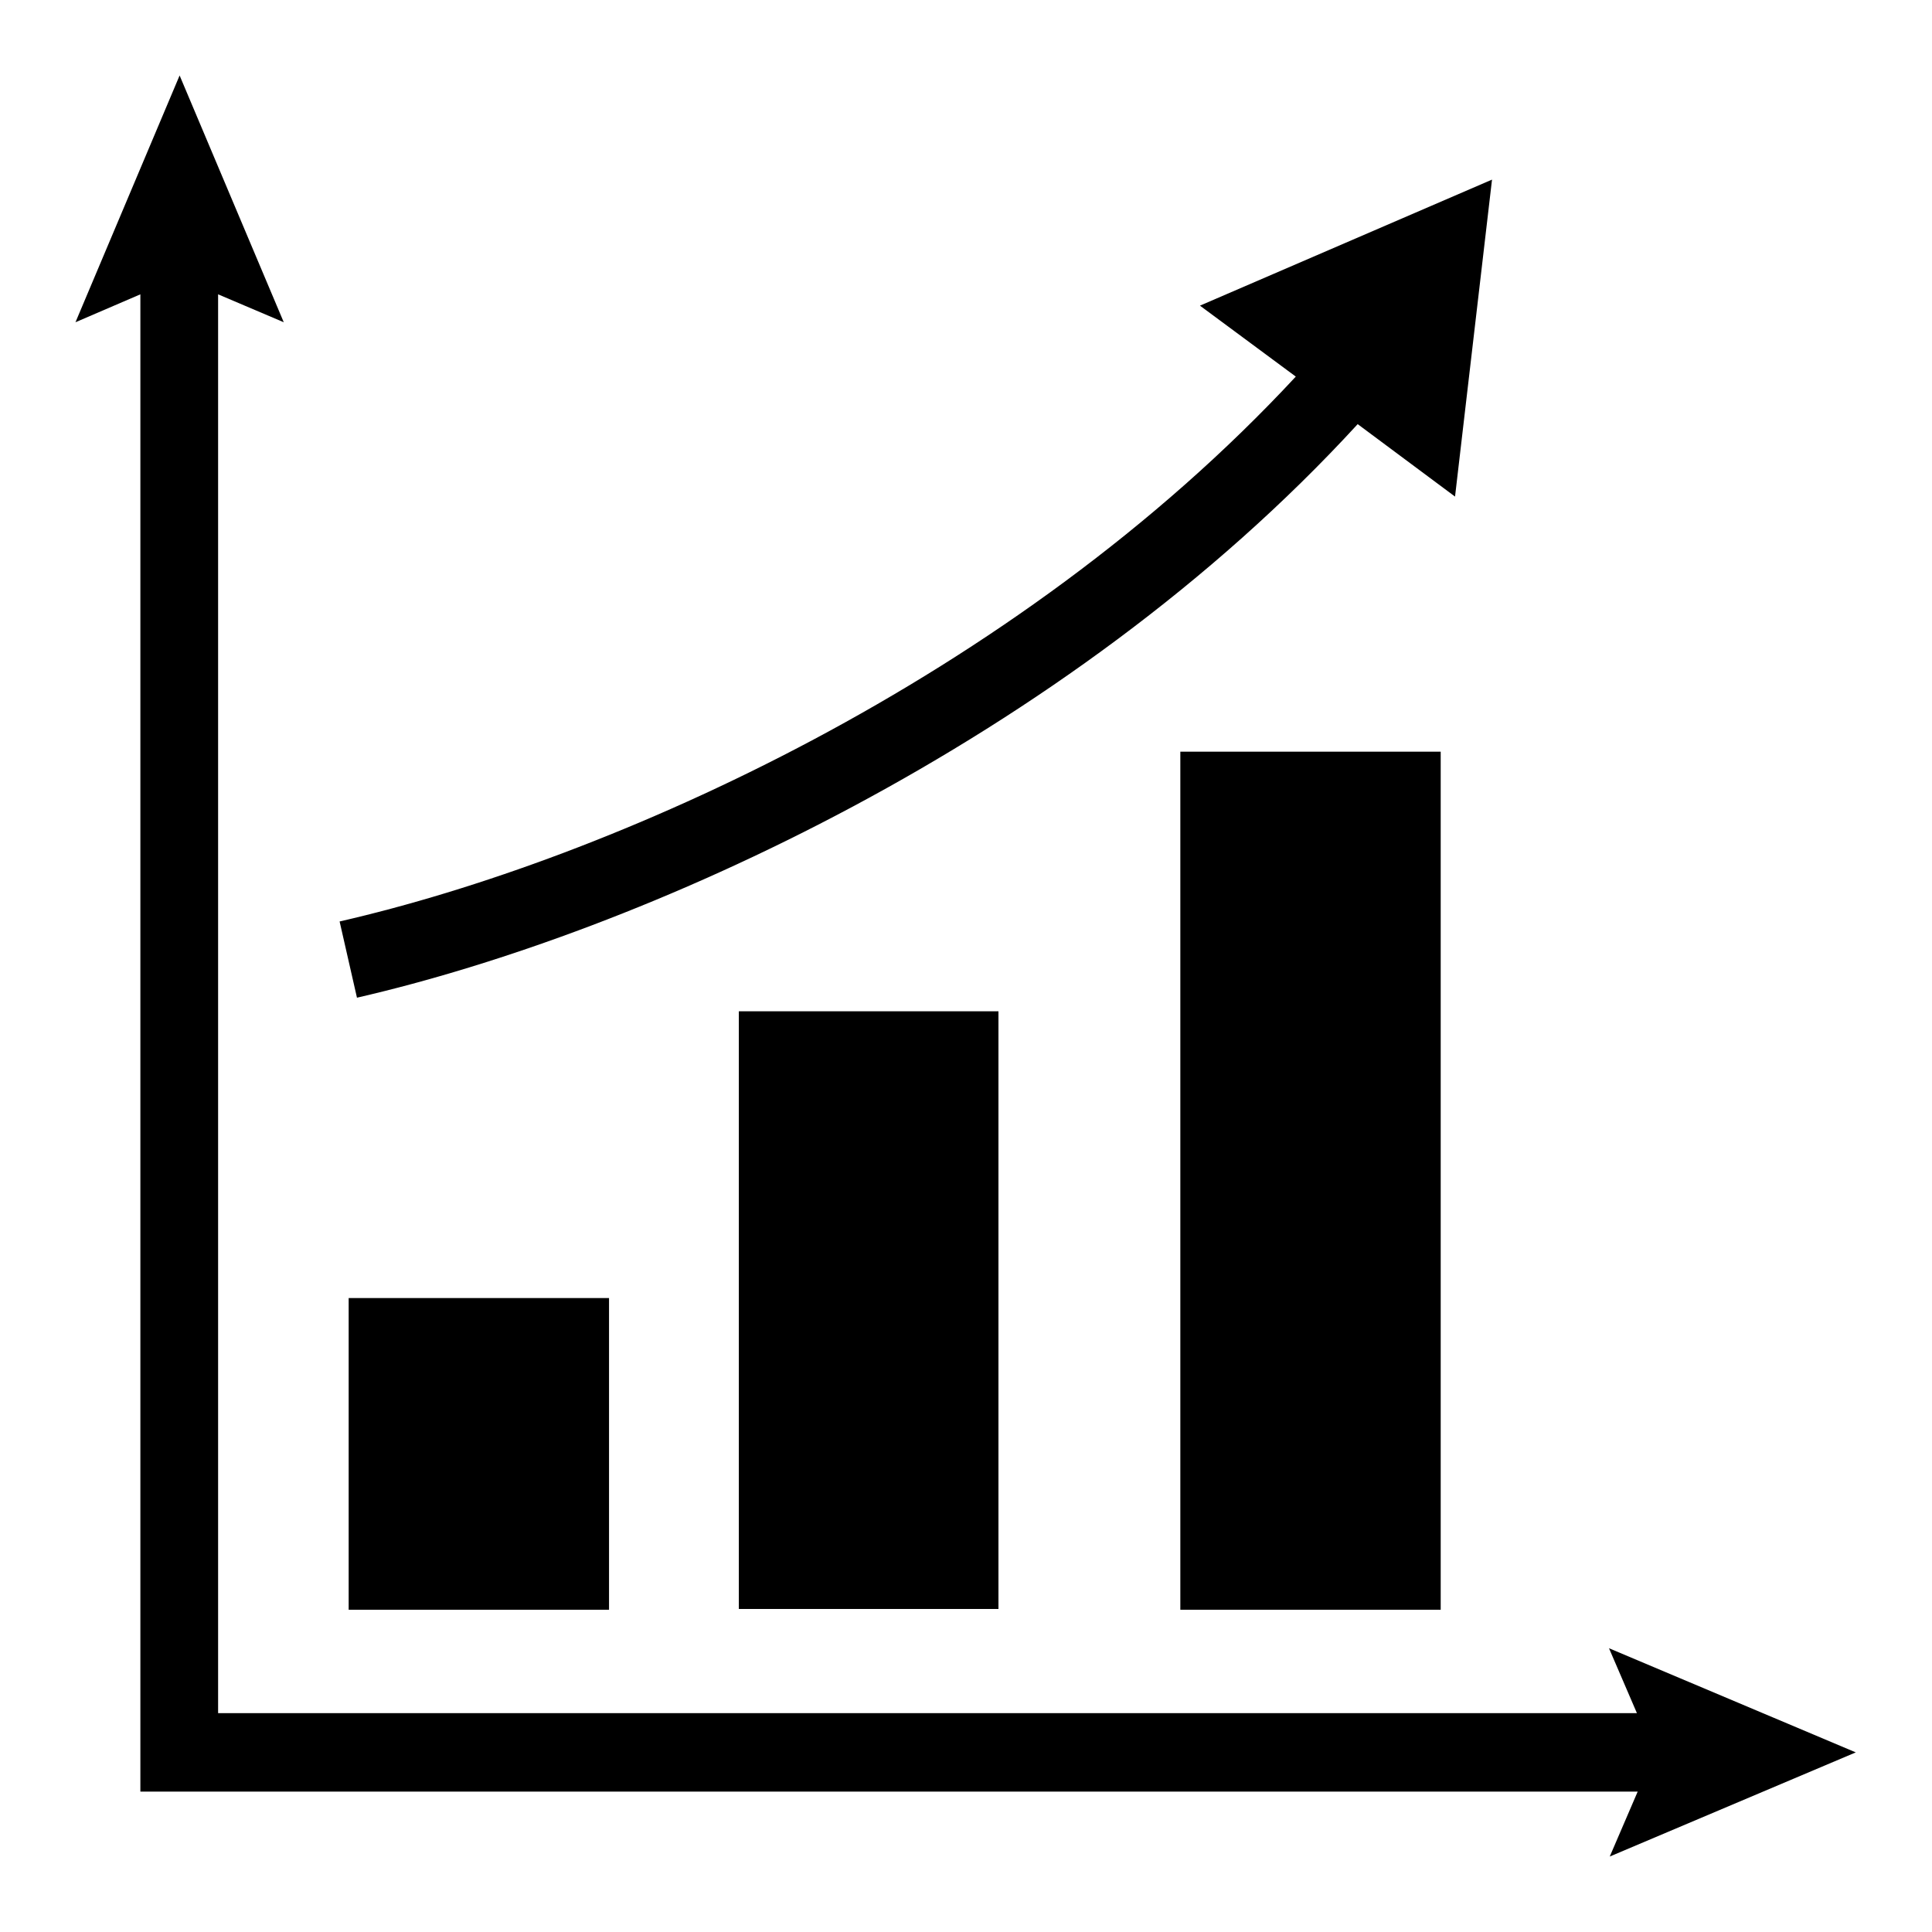 <?xml version="1.0" encoding="utf-8"?>
<!-- Svg Vector Icons : http://www.onlinewebfonts.com/icon -->
<!DOCTYPE svg PUBLIC "-//W3C//DTD SVG 1.1//EN" "http://www.w3.org/Graphics/SVG/1.1/DTD/svg11.dtd">
<svg version="1.1" xmlns="http://www.w3.org/2000/svg" xmlns:xlink="http://www.w3.org/1999/xlink" x="0px" y="0px" viewBox="0 0 256 256" enable-background="new 0 0 256 256" xml:space="preserve">
<g> <path fill="#000000" d="M213.3,246l3.7-8.6H18.6V39L10,42.7L23.8,10l13.8,32.7L28.9,39v188h188l-3.7-8.6l32.7,13.8L213.3,246z  M46.2,213.3h34.5v-41.3H46.2V213.3z M132.3,213.3V134H97.9v79.2H132.3z M156.4,213.3h34.5V99.6h-34.5V213.3z M45,122.1l2.3,10.1 c37.4-8.6,93.8-33.7,132.6-76l12.9,9.6l4.9-42L159,40.5l12.7,9.4C134.4,90.1,80.8,113.9,45,122.1z"/></g>
</svg>